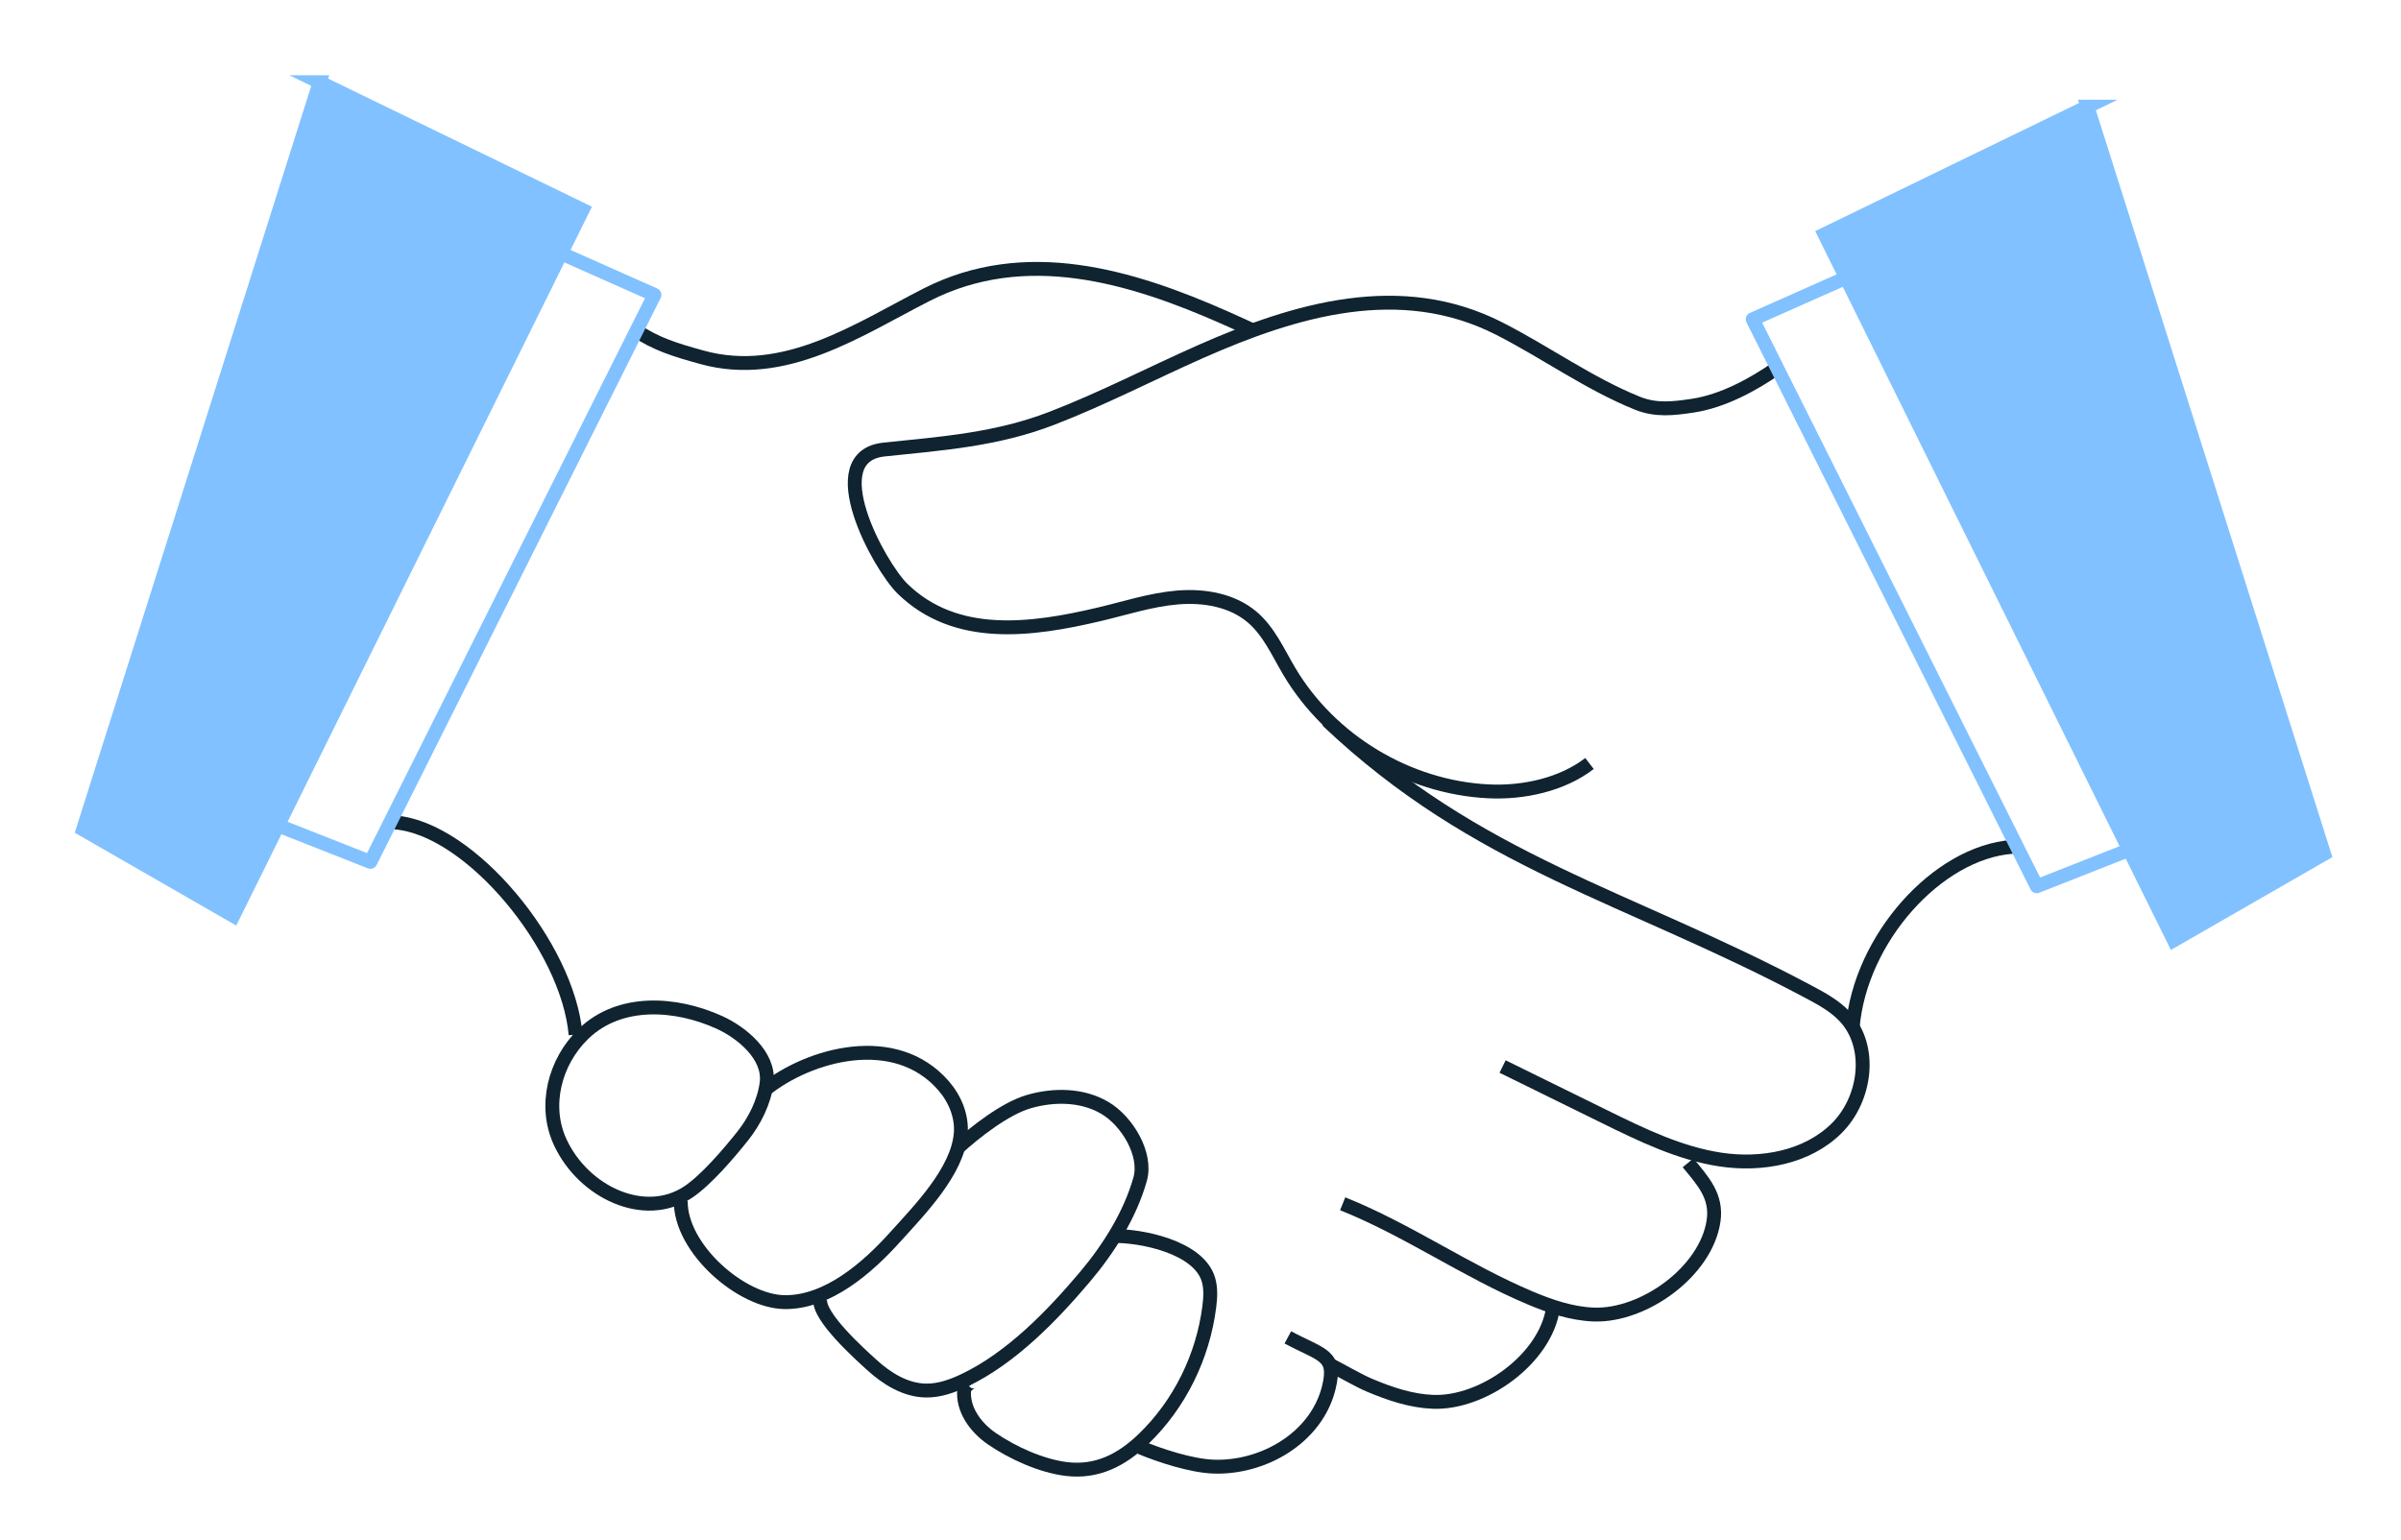 <?xml version="1.0" encoding="UTF-8" standalone="no"?><!DOCTYPE svg PUBLIC "-//W3C//DTD SVG 1.1//EN" "http://www.w3.org/Graphics/SVG/1.1/DTD/svg11.dtd"><svg width="100%" height="100%" viewBox="0 0 173 111" version="1.1" xmlns="http://www.w3.org/2000/svg" xmlns:xlink="http://www.w3.org/1999/xlink" xml:space="preserve" xmlns:serif="http://www.serif.com/" style="fill-rule:evenodd;clip-rule:evenodd;stroke-miterlimit:10;"><g><g id="icones"><path d="M108.267,76.87c2.452,1.206 4.904,2.411 7.355,3.617c2.678,1.316 5.408,2.649 8.358,3.091c2.951,0.441 6.21,-0.146 8.336,-2.237c2.127,-2.092 2.645,-5.877 0.615,-8.062c-0.722,-0.776 -1.673,-1.292 -2.608,-1.79c-13.008,-6.931 -23.879,-9.28 -34.687,-19.553" style="fill:none;stroke:#0f2330;stroke-width:1px;"/><path d="M128.063,26.506c-1.768,1.237 -3.954,2.409 -6.073,2.73c-1.431,0.217 -2.678,0.365 -4.02,-0.179c-3.494,-1.416 -6.585,-3.661 -9.944,-5.373c-7.113,-3.626 -14.68,-1.371 -21.539,1.666c-3.578,1.585 -7.06,3.399 -10.715,4.806c-3.965,1.527 -7.847,1.806 -12.064,2.244c-4.708,0.488 -0.35,8.407 1.325,10.038c3.844,3.742 9.295,2.987 14.156,1.843c1.873,-0.441 3.718,-1.051 5.634,-1.215c1.917,-0.164 3.975,0.18 5.431,1.437c1.187,1.025 1.835,2.519 2.633,3.869c2.964,5.013 8.541,8.379 14.357,8.665c2.545,0.126 5.327,-0.495 7.284,-2.006" style="fill:none;stroke:#0f2330;stroke-width:1px;"/><path d="M45.78,23.792c1.501,1.013 2.867,1.425 4.793,1.959c5.963,1.653 11.273,-2.001 16.183,-4.504c7.113,-3.626 14.679,-1.37 21.538,1.667c0.695,0.308 1.387,0.625 2.077,0.945" style="fill:none;stroke:#0f2330;stroke-width:1px;"/><path d="M121.629,83.811c1.054,1.287 2.106,2.393 1.838,4.192c-0.545,3.662 -5.048,6.877 -8.639,6.743c-1.581,-0.06 -3.108,-0.578 -4.566,-1.192c-4.651,-1.957 -8.834,-4.916 -13.518,-6.791" style="fill:none;stroke:#0f2330;stroke-width:1px;"/><path d="M111.897,94.296c-0.545,3.662 -5.049,6.877 -8.639,6.742c-1.581,-0.059 -3.109,-0.577 -4.567,-1.191c-0.844,-0.355 -2.134,-1.119 -2.954,-1.528" style="fill:none;stroke:#0f2330;stroke-width:1px;"/><path d="M92.794,96.391c2.436,1.319 3.552,1.218 2.943,3.654c-0.898,3.591 -4.722,5.797 -8.313,5.662c-1.58,-0.059 -3.829,-0.786 -5.287,-1.399" style="fill:none;stroke:#0f2330;stroke-width:1px;"/><path d="M144.995,61.037c-5.413,0.406 -10.961,6.631 -11.502,12.991" style="fill:none;stroke:#0f2330;stroke-width:1px;"/><path d="M68.943,82.79c1.333,-1.213 3.49,-2.906 5.212,-3.398c1.8,-0.515 3.83,-0.493 5.445,0.455c1.614,0.946 3.058,3.342 2.55,5.144c-0.729,2.583 -2.27,5.02 -3.971,7.035c-2.372,2.809 -5.31,5.847 -8.674,7.455c-0.878,0.42 -1.823,0.761 -2.797,0.744c-1.467,-0.025 -2.806,-0.856 -3.89,-1.845c-0.85,-0.774 -3.878,-3.481 -3.72,-4.73" style="fill:none;stroke:#0f2330;stroke-width:1px;"/><path d="M55.14,78.528c3.152,-2.521 9.351,-4.292 12.844,-0.277c0.829,0.952 1.349,2.214 1.24,3.471c-0.235,2.718 -2.978,5.5 -4.747,7.463c-1.974,2.191 -4.831,4.689 -7.916,4.668c-3.16,-0.021 -7.564,-3.89 -7.51,-7.307" style="fill:none;stroke:#0f2330;stroke-width:1px;"/><path d="M42.024,74.532c0.018,-0.017 0.035,-0.034 0.053,-0.051c2.61,-2.491 6.628,-2.204 9.737,-0.801c1.616,0.729 3.655,2.396 3.427,4.34c-0.16,1.372 -0.864,2.776 -1.725,3.857c-0.984,1.236 -2.64,3.19 -3.958,4.059c-3.127,2.065 -7.506,0 -9.185,-3.595c-1.226,-2.624 -0.413,-5.799 1.651,-7.809Z" style="fill:none;stroke:#0f2330;stroke-width:1px;"/><path d="M80.109,89.086c2.072,-0.055 6.262,0.782 6.961,3.14c0.187,0.629 0.146,1.301 0.064,1.951c-0.454,3.592 -2.13,7.02 -4.739,9.537c-1.566,1.512 -3.356,2.445 -5.589,2.162c-1.804,-0.229 -3.849,-1.161 -5.339,-2.181c-1.176,-0.805 -2.144,-2.132 -1.991,-3.55c0.021,-0.195 0.61,-0.7 0.732,-0.546" style="fill:none;stroke:#0f2330;stroke-width:1px;"/><path d="M153.622,61.172l-6.868,2.707l-20.467,-40.868l7.307,-3.248" style="fill:none;stroke:#81c1ff;stroke-width:1px;stroke-linejoin:round;"/><path d="M150.408,7.686l-18.945,9.202l25.17,50.882l10.826,-6.226l-17.051,-53.858Z" style="fill:#81c1ff;fill-rule:nonzero;stroke:#81c1ff;stroke-width:1px;"/><path d="M28.448,59.278c5.413,0.406 12.483,8.932 13.025,15.292" style="fill:none;stroke:#0f2330;stroke-width:1px;"/><path d="M19.821,59.413l6.868,2.707l20.467,-40.868l-7.307,-3.248" style="fill:none;stroke:#81c1ff;stroke-width:1px;stroke-linejoin:round;"/><path d="M23.035,5.927l18.945,9.202l-25.17,50.882l-10.826,-6.225l17.051,-53.859Z" style="fill:#81c1ff;fill-rule:nonzero;stroke:#81c1ff;stroke-width:1px;"/></g></g></svg>